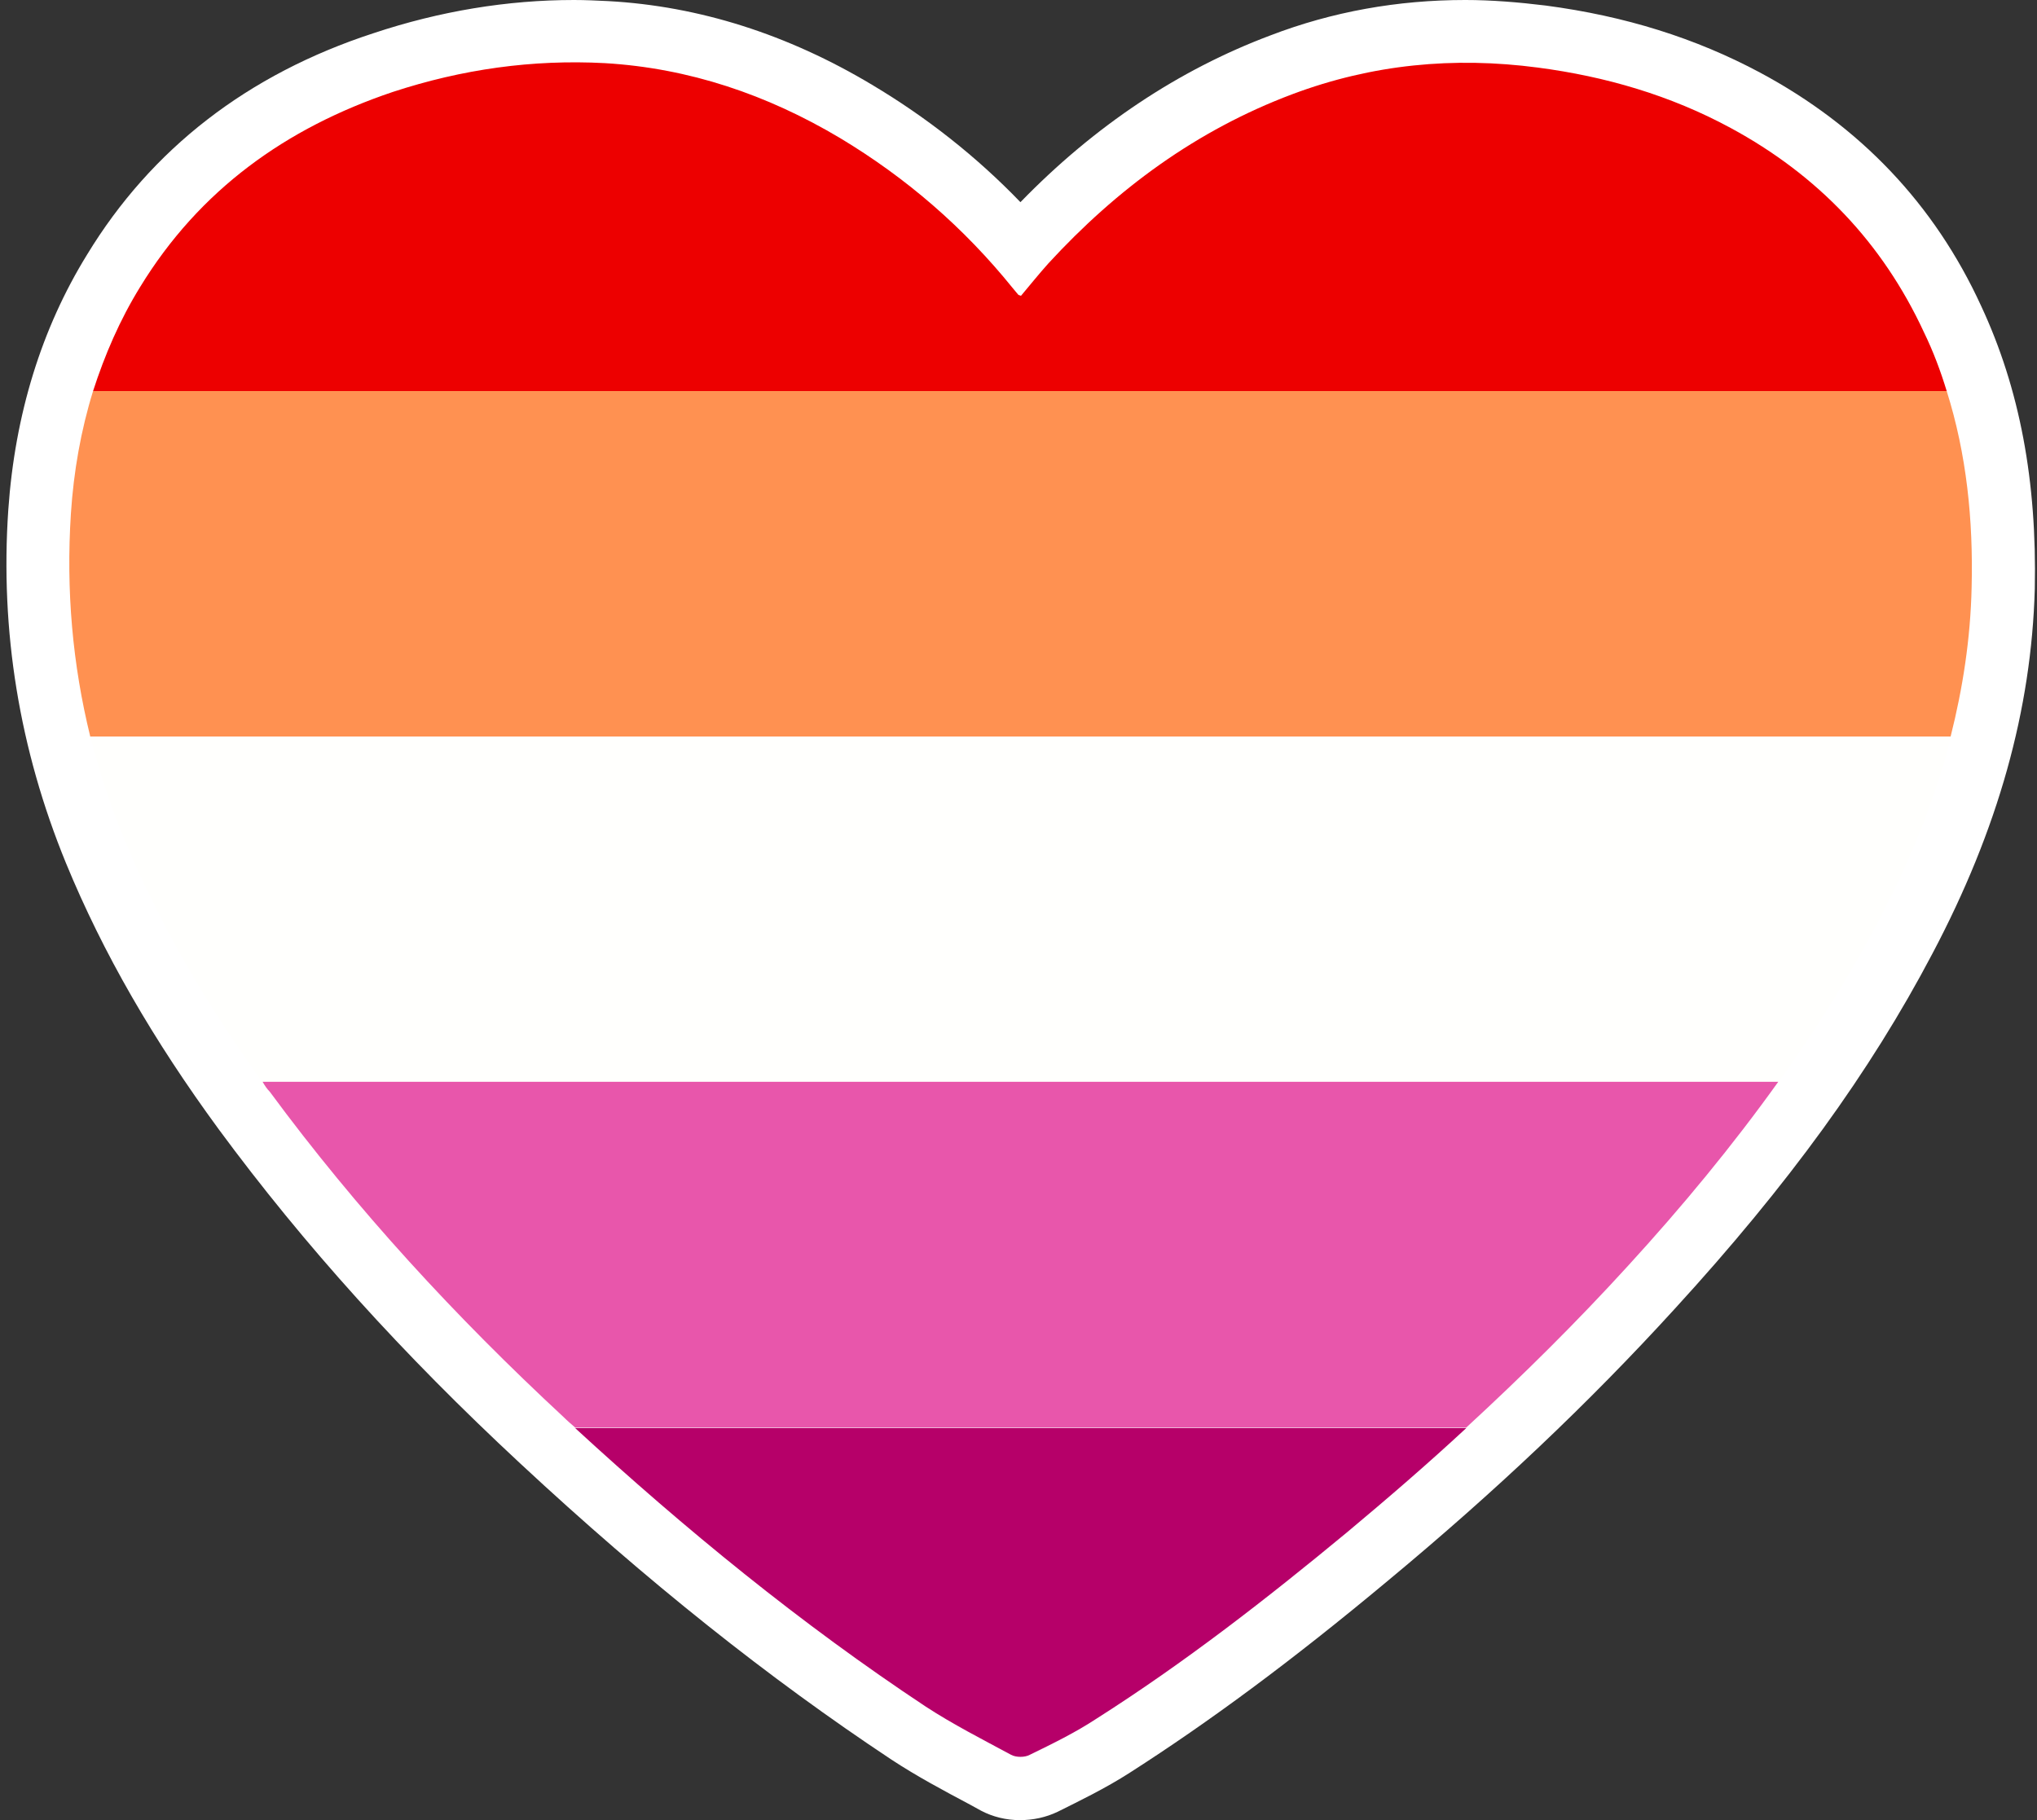 <?xml version="1.0" encoding="UTF-8"?>
<!DOCTYPE svg PUBLIC '-//W3C//DTD SVG 1.0//EN'
          'http://www.w3.org/TR/2001/REC-SVG-20010904/DTD/svg10.dtd'>
<svg height="328.6" preserveAspectRatio="xMidYMid meet" version="1.0" viewBox="7.0 6.8 367.7 328.6" width="367.7" xmlns="http://www.w3.org/2000/svg" xmlns:xlink="http://www.w3.org/1999/xlink" zoomAndPan="magnify"
><rect x="7.0" y="6.8" width="367.7" height="328.6" fill="#333333" stroke="none"/><g
  ><g id="change1_1"
    ><path d="M364.6,62c-8.4-18.3-21.8-32.4-39.9-42.1c-11.6-6.2-24.3-10.2-38.7-12.1c-4.9-0.6-9.8-1-14.5-1 c-12.2,0-24,2.1-35.2,6.4c-16.5,6.2-31.7,16.3-45.1,30.1c-7.9-8.2-16.9-15.3-26.8-21.2C149.2,13,133.2,7.9,116.8,7 c-2.1-0.1-4.1-0.2-6.2-0.2c-12,0-24.2,2-36.2,6c-22.7,7.4-40.1,20.9-51.7,40C14.5,66.1,9.7,81.6,8.5,98.8 c-1.5,21.9,2,43.3,10.4,63.8c6.7,16.3,15.8,32,27.6,48.1c15.4,20.9,33.2,40.6,54.4,60.3c23,21.4,44.9,38.8,66.9,53.4 c4.7,3.1,9.6,5.7,14.3,8.2l2,1.1c2.1,1.1,4.5,1.7,7,1.7c2.4,0,4.7-0.5,6.8-1.5c3.8-1.9,8.6-4.2,13.1-7.1c14.2-9.1,29-20,46.5-34.6 c19.4-16.1,36.3-32.1,51.8-49.1c20.5-22.4,35.3-42.8,46.5-64.1c11.9-22.5,17.9-44.1,18.5-65.9C374.7,93.7,371.6,77,364.6,62z" fill="#FFF"
    /></g
    ><g id="change2_1"
    ><path d="M354.3,66.8c-7.5-16.2-19.2-28.4-34.9-36.9c-10.9-5.9-22.6-9.3-34.8-10.9c-15.2-2-29.9-0.6-44.3,4.8 c-17.3,6.5-31.7,17.1-44.1,30.6c-1.7,1.9-3.3,3.9-4.9,5.8c-0.2-0.1-0.4-0.1-0.5-0.2c-0.3-0.4-0.7-0.8-1-1.2 c-8.8-10.9-19.2-19.9-31.2-27.1c-13.1-7.8-27.2-12.6-42.4-13.5c-13.1-0.7-25.8,1.1-38.3,5.2C58.6,29.9,43,41.1,32.3,58.6 c-3.7,6-6.4,12.3-8.5,18.8h334.6C357.3,73.8,356,70.3,354.3,66.8z" fill="#ED0000"
    /></g
    ><g id="change3_1"
    ><path d="M23.3,139.8h335.8c2.2-8.7,3.6-17.7,3.8-27c0.3-12.1-0.9-24-4.5-35.4H23.8c-2.2,7.1-3.5,14.5-4,22.1 C18.9,113.4,20.1,126.8,23.3,139.8z" fill="#FF9151"
    /></g
    ><g id="change4_1"
    ><path d="M29.4,158.2c6.5,15.7,15.1,30.3,25,44H328c6.5-9.1,12.5-18.6,17.8-28.6c5.8-10.9,10.4-22.1,13.4-33.8H23.3 C24.9,146,26.9,152.2,29.4,158.2z" fill="#FFFFFD"
    /></g
    ><g id="change5_1"
    ><path d="M55.7,203.9c15.7,21.3,33.6,40.7,53,58.7c0.7,0.7,1.4,1.3,2.1,1.9h160.9c10.1-9.3,19.9-19,29.2-29.2 c9.7-10.6,18.8-21.6,27.1-33.2H54.4C54.8,202.8,55.2,203.4,55.7,203.9z" fill="#E856AB"
    /></g
    ><g id="change6_1"
    ><path d="M174.1,314.9c4.9,3.2,10.2,5.9,15.4,8.7c0.9,0.5,2.5,0.5,3.4,0c4.1-2,8.2-4,12-6.5 c15.9-10.1,30.8-21.7,45.3-33.7c7.3-6.1,14.5-12.3,21.5-18.8H110.8C130.7,282.9,151.6,300,174.1,314.9z" fill="#B60069"
    /></g
  ></g
></svg
>
